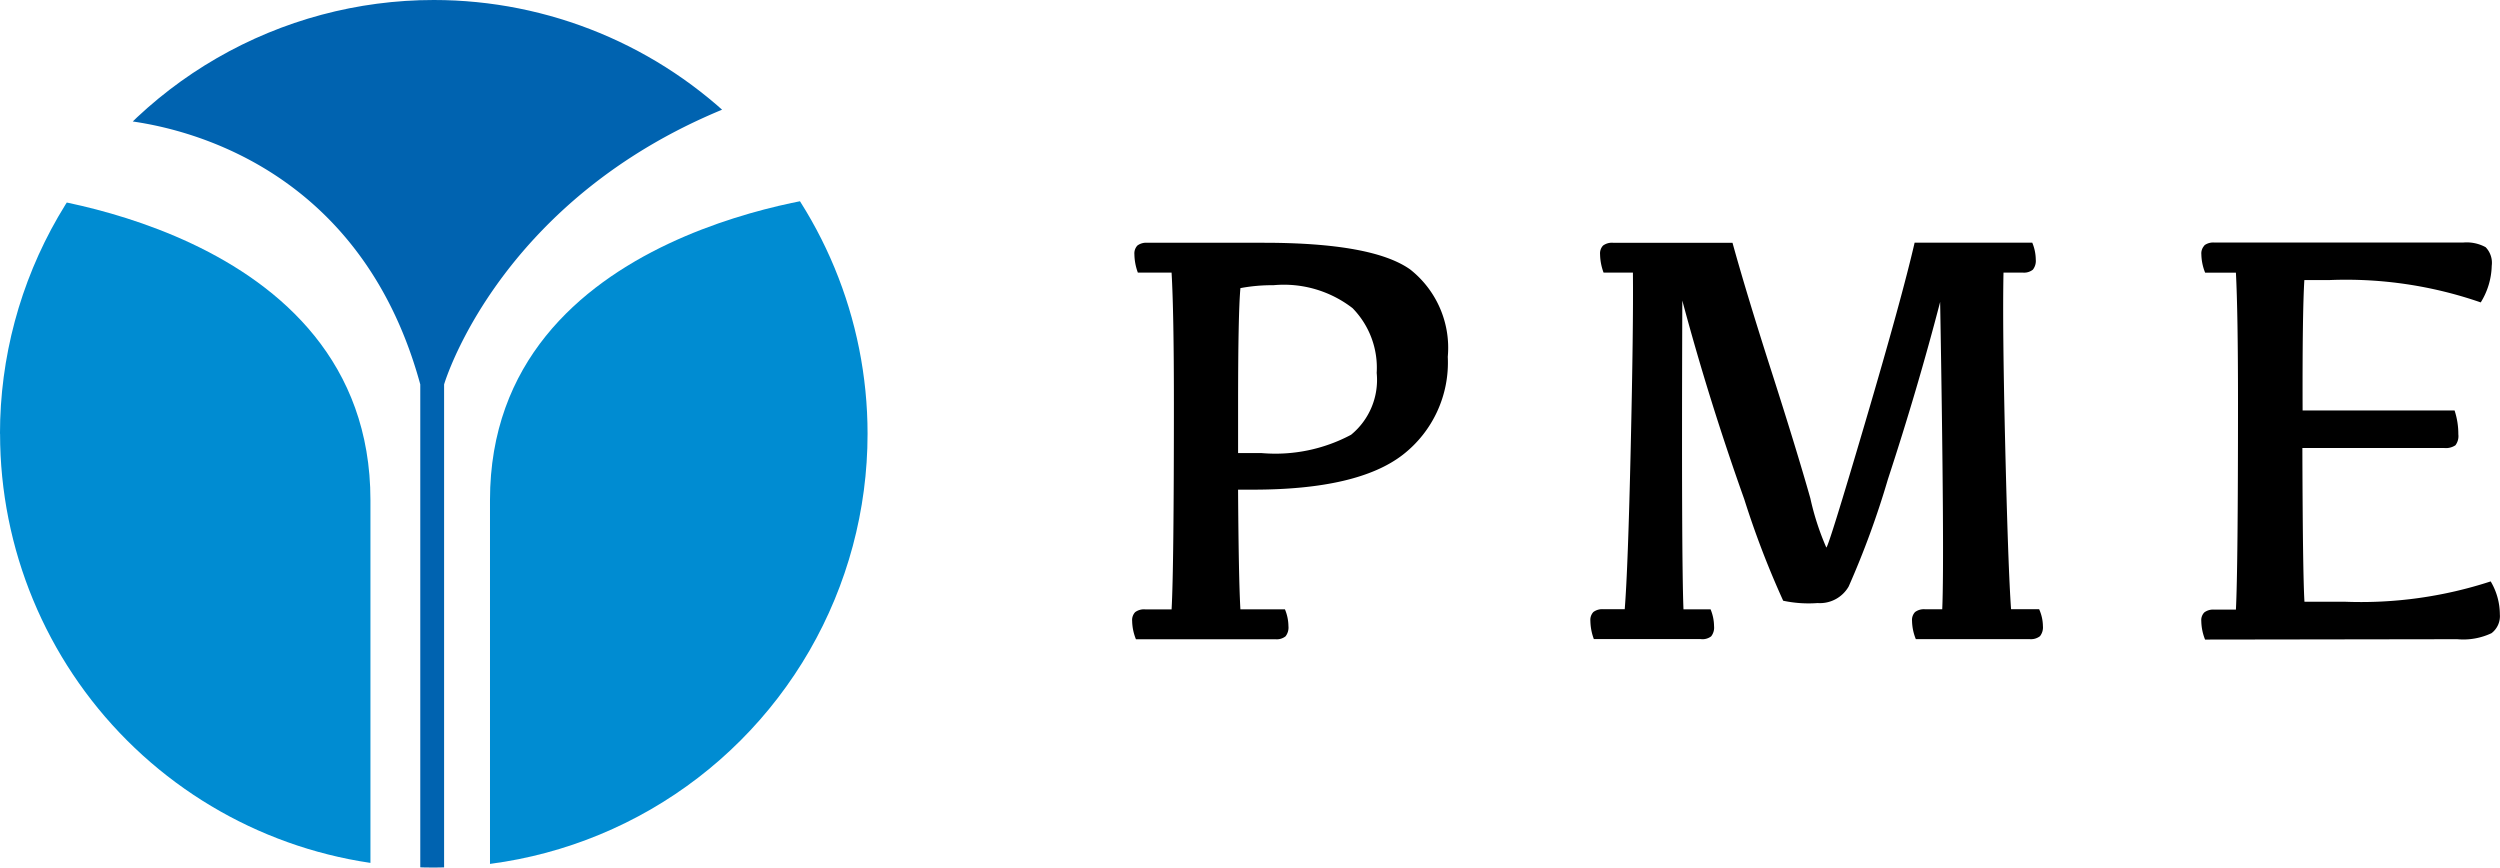 <?xml version="1.0" encoding="UTF-8"?> <svg xmlns="http://www.w3.org/2000/svg" xmlns:xlink="http://www.w3.org/1999/xlink" width="119.951" height="41.627" viewBox="0 0 119.951 41.627"><defs><clipPath id="a"><path d="M341.835-255.36a20.814,20.814,0,0,0,20.81,20.813h0a20.813,20.813,0,0,0,20.813-20.813h0a20.813,20.813,0,0,0-20.813-20.813h0a20.813,20.813,0,0,0-20.814,20.814" transform="translate(-341.832 276.173)"></path></clipPath></defs><g transform="translate(-111.742 301.722)"><g transform="translate(111.746 -301.722)"><g transform="translate(-0.004)" clip-path="url(#a)"><g transform="translate(-3.098 9.304)"><path d="M-4.908,0S12.233,1.469,12.233,14.692V34.281S1.3,36.4-4.254,26.772-8.989,9.795-7.683,6.53-4.908,0-4.908,0" transform="translate(8.639)" fill="#008cd2"></path></g><g transform="translate(23.51 9.304)"><path d="M-22.544,0S-39.685,1.469-39.685,14.692V34.281S-28.748,36.4-23.2,26.771s4.734-16.977,3.428-20.242S-22.544,0-22.544,0" transform="translate(39.685)" fill="#008cd2"></path></g><g transform="translate(5.146 -1.827)"><path d="M0-9.917s11.59.162,15.019,12.731V27.789h1.143V2.815s4.244-14.528,24.976-15.671c0,0-19.589-5.714-27.914-4.408A22.977,22.977,0,0,0,0-9.917" transform="translate(0 17.457)" fill="#0063b0"></path></g></g></g><g transform="translate(166.059 -290.075)"><path d="M-3.976-7.884v-2.271q0-4.447.112-5.644a8.294,8.294,0,0,1,1.589-.14,5.387,5.387,0,0,1,3.79,1.1,4.086,4.086,0,0,1,1.159,3.108A3.4,3.4,0,0,1,1.445-8.763a7.709,7.709,0,0,1-4.293.879Zm-3.08-2.438q0,8-.111,9.937H-8.432a.71.71,0,0,0-.482.133.548.548,0,0,0-.145.422,2.461,2.461,0,0,0,.181.878h6.689A.68.68,0,0,0-1.7.909a.681.681,0,0,0,.14-.488,2.169,2.169,0,0,0-.168-.808H-3.865q-.084-1.449-.112-5.742h.711q5.03,0,7.191-1.672a5.6,5.6,0,0,0,2.16-4.7,4.787,4.787,0,0,0-1.805-4.194Q2.476-17.975-2.75-17.975H-8.324a.714.714,0,0,0-.482.132.55.55,0,0,0-.145.422,2.649,2.649,0,0,0,.166.879h1.618q.111,1.937.111,6.217m20.594-7.519a.548.548,0,0,0-.146.422,2.652,2.652,0,0,0,.168.879h1.408q.027,2.564-.105,8.389T14.575-.392H13.554a.71.71,0,0,0-.482.133.548.548,0,0,0-.145.422,2.649,2.649,0,0,0,.166.878h5.129a.682.682,0,0,0,.5-.132.682.682,0,0,0,.139-.488,2.168,2.168,0,0,0-.167-.808h-1.3q-.1-2.424-.056-14.815,1.274,4.766,2.972,9.531A43.219,43.219,0,0,0,22.178-.8a5.839,5.839,0,0,0,1.651.112,1.592,1.592,0,0,0,1.491-.795A41.872,41.872,0,0,0,27.2-6.62q1.422-4.334,2.509-8.516.211,12.32.1,14.746h-.822a.708.708,0,0,0-.481.133.549.549,0,0,0-.146.422,2.463,2.463,0,0,0,.182.878H34A.706.706,0,0,0,34.5.9.682.682,0,0,0,34.64.416a2.031,2.031,0,0,0-.181-.808H33.112q-.14-1.938-.279-7.763t-.084-8.389h.921a.675.675,0,0,0,.487-.14.679.679,0,0,0,.14-.487,2.169,2.169,0,0,0-.168-.808H28.484q-.6,2.614-2.37,8.621T24.247-3.353a12.7,12.7,0,0,1-.766-2.362q-.669-2.363-1.868-6.1t-1.867-6.159H14.018a.71.71,0,0,0-.481.132m28.851,0a.548.548,0,0,0-.146.422,2.477,2.477,0,0,0,.181.879H43.9q.1,1.937.1,6.217,0,8-.1,9.951H42.866a.706.706,0,0,0-.481.133.527.527,0,0,0-.146.412,2.5,2.5,0,0,0,.181.892l12.1-.018A3.161,3.161,0,0,0,56.164.757a1.024,1.024,0,0,0,.4-.9,3.121,3.121,0,0,0-.44-1.584,20.046,20.046,0,0,1-6.982.976H47.189q-.083-1.352-.1-7.377h6.8a.813.813,0,0,0,.544-.132.728.728,0,0,0,.139-.527,3.6,3.6,0,0,0-.181-1.142H47.1q-.014-4.682.084-6.257H48.4a19.734,19.734,0,0,1,7.247,1.073,3.478,3.478,0,0,0,.527-1.757,1.078,1.078,0,0,0-.293-.893,1.9,1.9,0,0,0-1.086-.222H42.869a.71.71,0,0,0-.481.132" transform="translate(9.063 17.976)"></path></g></g></svg> 